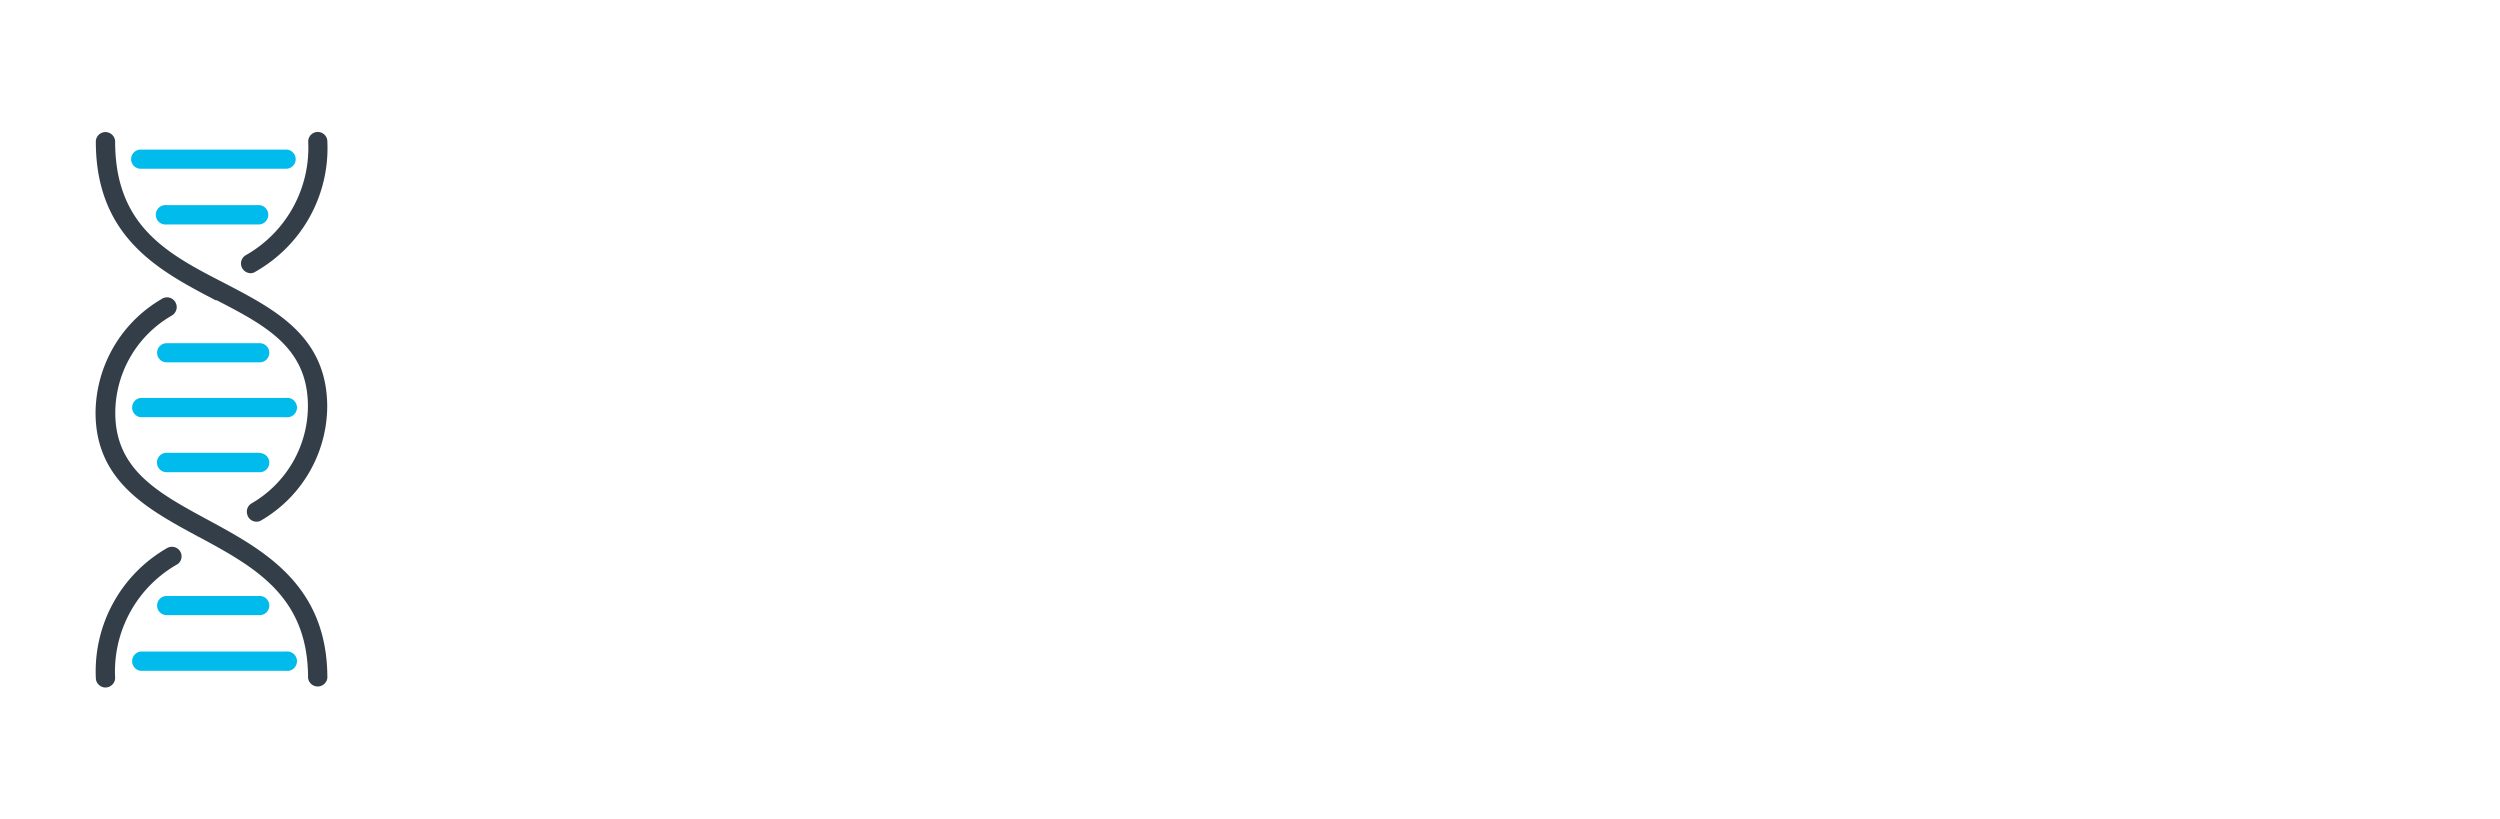 <?xml version="1.0" encoding="UTF-8"?> <svg xmlns="http://www.w3.org/2000/svg" id="Calque_1" data-name="Calque 1" viewBox="0 0 180 59"><defs><style>.cls-1{fill:#333e48;}.cls-2{fill:#00bbeb;}</style></defs><path class="cls-1" d="M18.47,37.56h0a.62.62,0,0,0,.35-.1,9.56,9.56,0,0,0,4.74-8.17c0-5.08-3.75-7-7.37-8.89-4.07-2.09-7.9-4.07-7.9-10.2a.7.7,0,0,0-.7-.69.69.69,0,0,0-.69.69c0,6.92,4.59,9.31,8.63,11.42l.08,0c3.53,1.83,6.56,3.42,6.56,7.63a8.11,8.11,0,0,1-4.07,7,.69.69,0,0,0-.3.78A.68.68,0,0,0,18.47,37.56Z"></path><path class="cls-1" d="M22.89,9.5a.69.69,0,0,0-.7.69,8.89,8.89,0,0,1-4.52,8.2.69.69,0,0,0-.29.78.71.71,0,0,0,.66.5h0a.63.63,0,0,0,.37-.12,10.22,10.22,0,0,0,5.16-9.36A.69.69,0,0,0,22.89,9.5Z"></path><path class="cls-1" d="M12.39,39.37a.68.68,0,0,0-.34.08A10.23,10.23,0,0,0,6.9,48.81a.67.67,0,0,0,.21.49.67.67,0,0,0,.48.2h0a.7.7,0,0,0,.7-.69,8.87,8.87,0,0,1,4.51-8.2.69.69,0,0,0-.42-1.24Z"></path><path class="cls-1" d="M14.27,38.63c4.07,2.2,7.91,4.28,7.91,10.18a.7.7,0,0,0,1.39,0c0-6.72-4.59-9.21-8.64-11.4-3.56-1.93-6.63-3.6-6.63-7.69a8.11,8.11,0,0,1,4.07-7,.72.72,0,0,0,.33-.43.68.68,0,0,0-.08-.54.69.69,0,0,0-1-.21,9.56,9.56,0,0,0-4.74,8.17c0,4.87,3.65,6.9,7.23,8.84l.13.06,0,.08Z"></path><path class="cls-2" d="M20.6,10.77H10.13a.69.69,0,1,0,0,1.38H20.6a.69.69,0,1,0,0-1.38Z"></path><path class="cls-2" d="M18.72,14.77H12a.7.7,0,1,0,0,1.39h6.7a.7.7,0,0,0,0-1.39Z"></path><path class="cls-2" d="M20.6,46.91H10.13a.7.7,0,0,0,0,1.39H20.6a.7.7,0,1,0,0-1.39Z"></path><path class="cls-2" d="M20.6,28.65H10.13a.7.7,0,0,0,0,1.39H20.6a.7.7,0,1,0,0-1.39Z"></path><path class="cls-2" d="M12,44.29h6.7a.69.69,0,1,0,0-1.38H12a.69.69,0,1,0,0,1.38Z"></path><path class="cls-2" d="M18.72,32.6H12A.69.69,0,1,0,12,34h6.7a.69.69,0,0,0,0-1.38Z"></path><path class="cls-2" d="M12,26.09h6.7a.69.69,0,0,0,0-1.38H12a.69.69,0,1,0,0,1.38Z"></path></svg> 